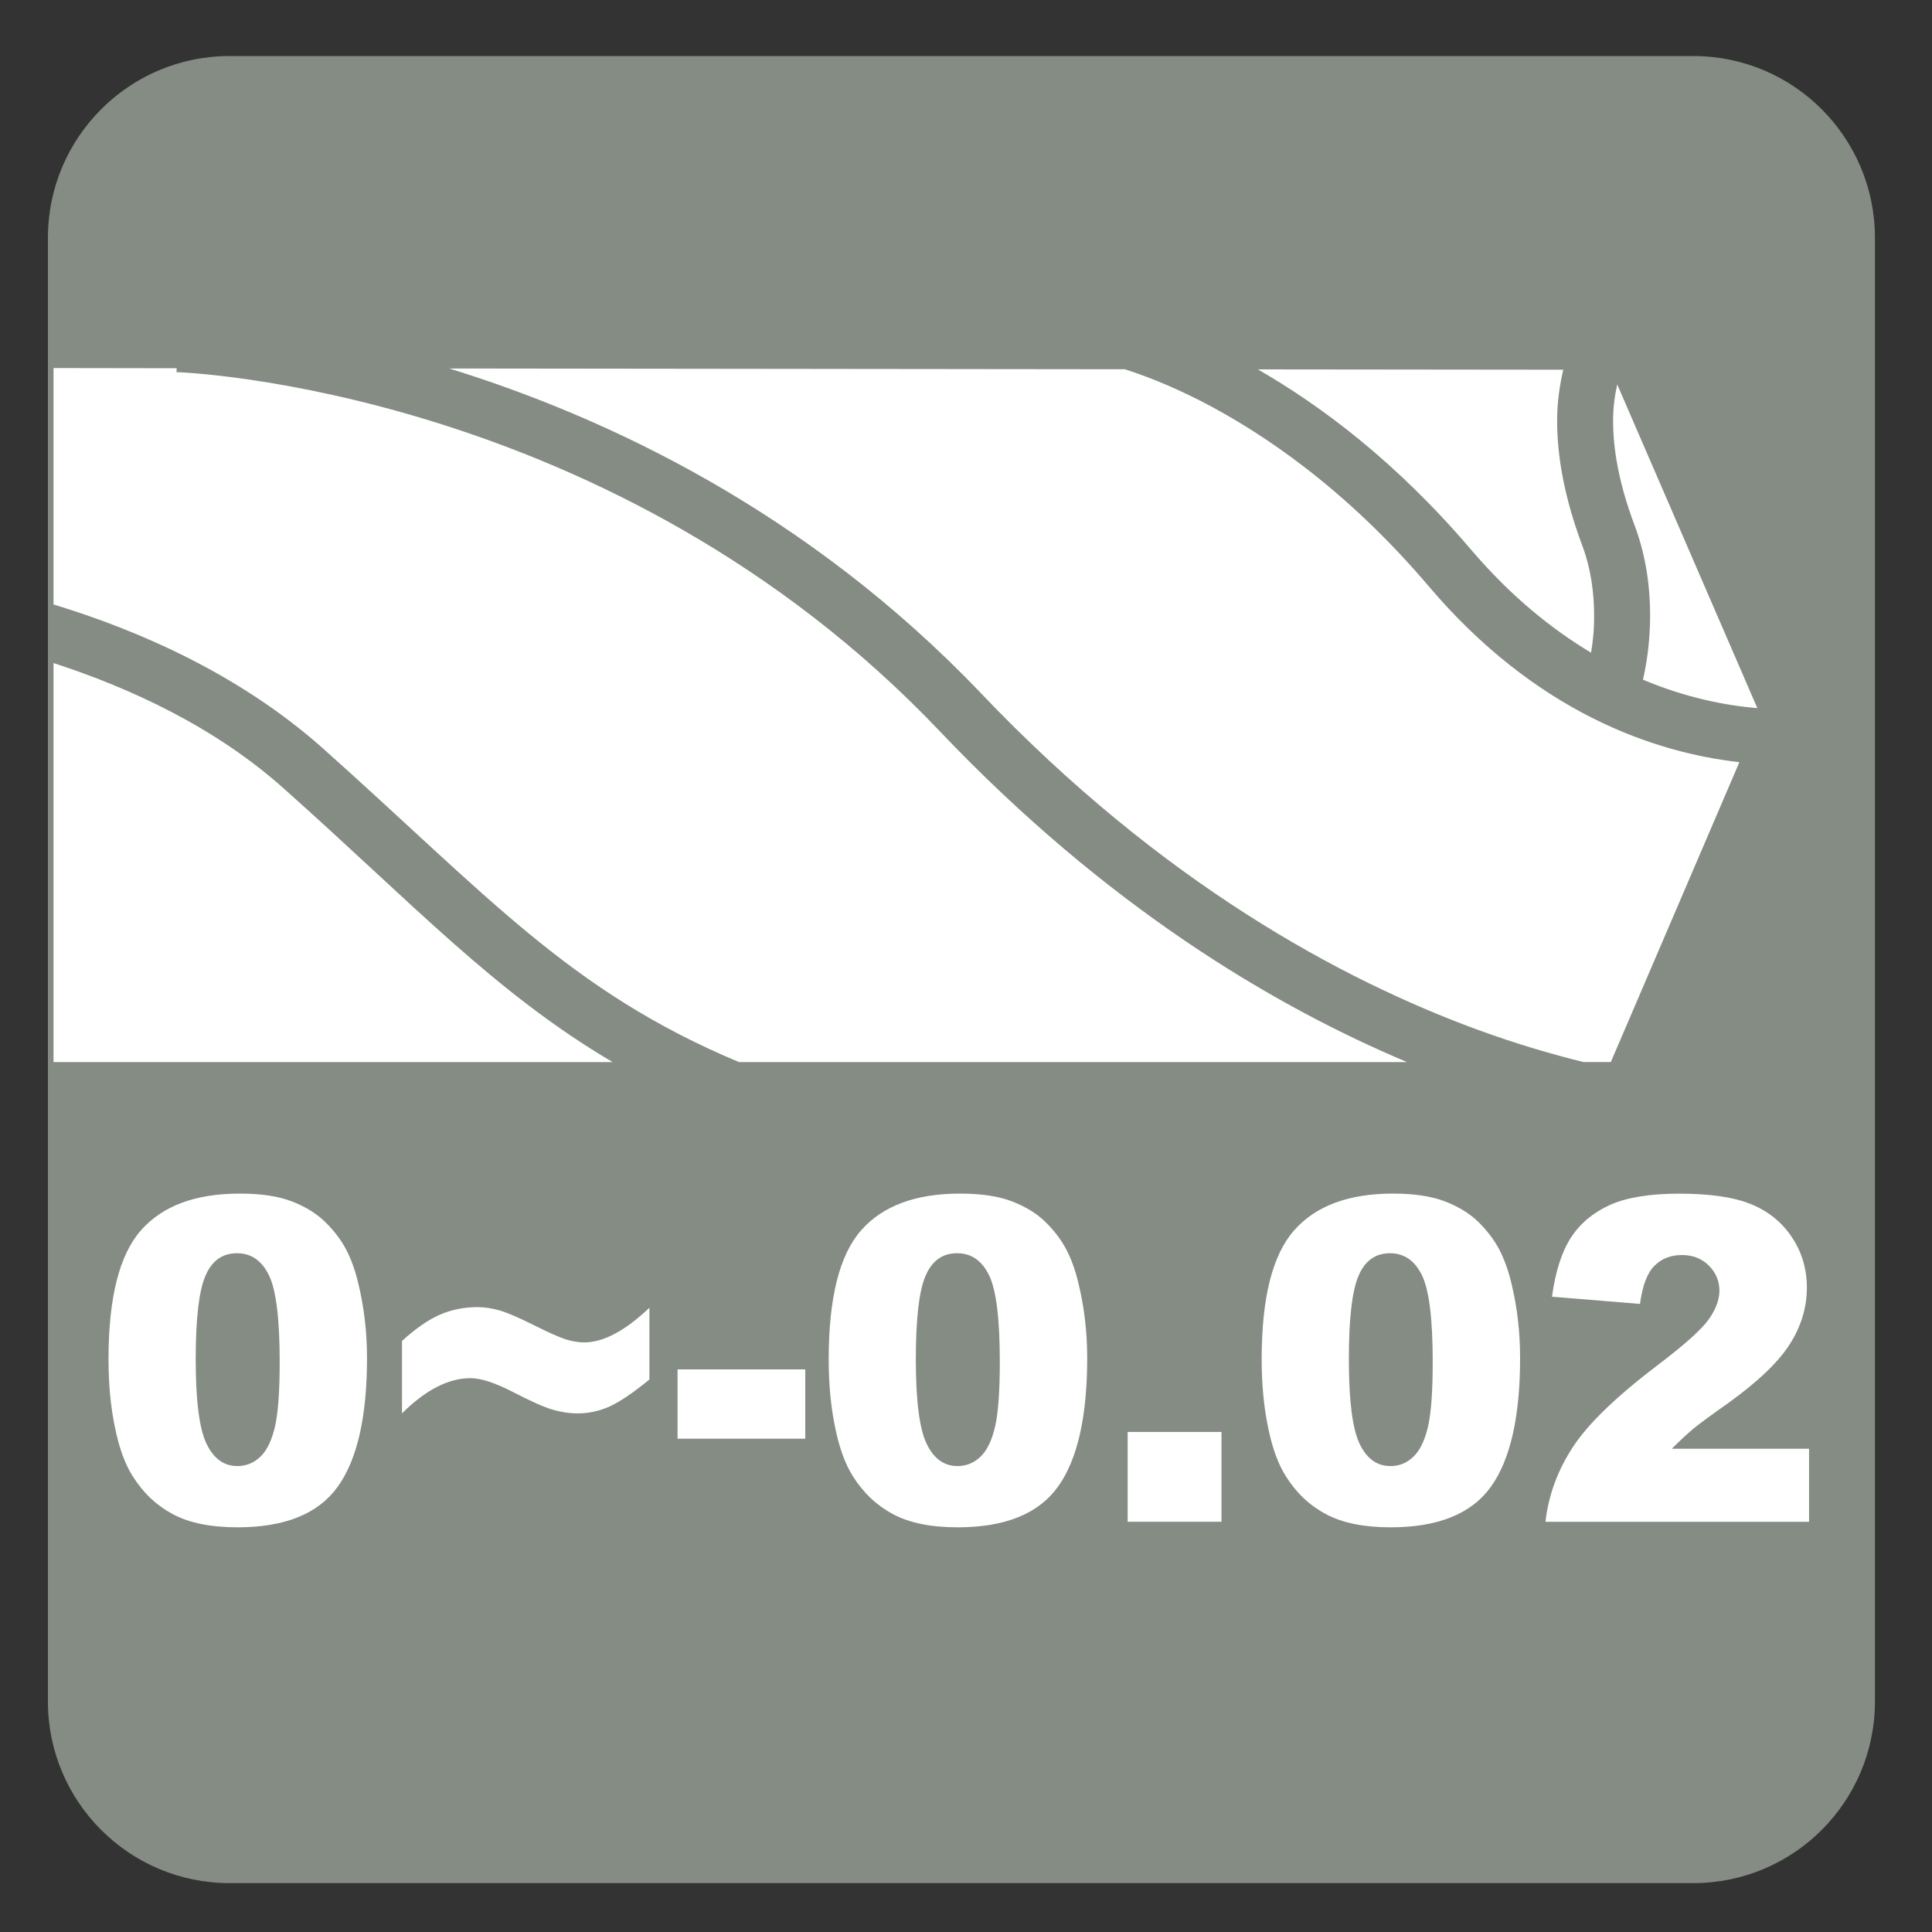 <?xml version="1.0" encoding="iso-8859-1"?>
<!-- Generator: Adobe Illustrator 27.4.1, SVG Export Plug-In . SVG Version: 6.00 Build 0)  -->
<svg version="1.1" xmlns="http://www.w3.org/2000/svg" xmlns:xlink="http://www.w3.org/1999/xlink" x="0px" y="0px"
	 viewBox="0 0 30 30" style="enable-background:new 0 0 30 30;" xml:space="preserve">
<rect x="0" y="0" width="30" height="30" fill="#333333" stroke="none"/>
<g id="_x31_0080000070_x5F_0_x5F_-0.02.svg">
	<g>
		<path style="fill:#848C84;" d="M26.293,0.87H3.565c-1.557,0-2.821,1.264-2.821,2.823V26.42c0,1.559,1.264,2.821,2.821,2.821
			h22.728c1.558,0,2.821-1.262,2.821-2.821V3.693C29.114,2.134,27.851,0.87,26.293,0.87"/>
		<path style="fill:#FFFFFF;" d="M22.184,9.102c-1.287-1.514-2.578-2.382-3.539-2.876c-0.51-0.259-0.907-0.406-1.179-0.492
			L6.977,5.722c2.442,0.755,5.559,2.217,8.254,5.041c2.811,2.952,5.606,4.452,7.697,5.221c0.629,0.23,1.181,0.389,1.658,0.507h0.427
			l1.996-4.656C25.691,11.687,23.852,11.067,22.184,9.102 M2.741,5.779l0.002-0.061L0.831,5.715v3.671
			C2.15,9.787,3.707,10.464,5,11.608c2.576,2.298,3.836,3.779,6.475,4.884h10.373c-2.085-0.878-4.668-2.418-7.246-5.128
			C9.516,6.005,2.753,5.775,2.741,5.779 M22.845,8.538c0.62,0.726,1.251,1.231,1.861,1.597c0.025-0.155,0.05-0.347,0.047-0.581
			c0-0.332-0.045-0.715-0.185-1.087c-0.278-0.745-0.389-1.384-0.389-1.932c0-0.299,0.041-0.555,0.095-0.794l-4.741-0.005
			C20.509,6.299,21.676,7.165,22.845,8.538 M25.383,8.16c0.185,0.496,0.24,0.982,0.24,1.393c0,0.446-0.064,0.794-0.111,1.001
			c0.661,0.278,1.272,0.4,1.776,0.442l-2.176-5.027c-0.036,0.167-0.064,0.347-0.064,0.565C25.048,6.966,25.134,7.5,25.383,8.16
			 M0.831,10.296v6.196h8.681c-1.837-1.084-3.104-2.466-5.091-4.235C3.344,11.288,2.01,10.678,0.831,10.296"/>
	</g>
	<g>
		<path style="fill:#FFFFFF;" d="M1.685,21.104c0-0.953,0.168-1.619,0.504-2c0.336-0.381,0.848-0.57,1.536-0.57
			c0.331,0,0.602,0.041,0.814,0.124c0.212,0.083,0.385,0.191,0.519,0.325c0.134,0.133,0.24,0.273,0.317,0.42
			c0.077,0.147,0.139,0.318,0.186,0.515c0.092,0.374,0.138,0.764,0.138,1.169c0,0.909-0.151,1.574-0.453,1.996
			c-0.301,0.422-0.82,0.633-1.557,0.633c-0.414,0-0.747-0.067-1.002-0.202c-0.254-0.135-0.463-0.331-0.626-0.591
			c-0.119-0.186-0.211-0.438-0.276-0.758C1.718,21.845,1.685,21.491,1.685,21.104z M3.039,21.107c0,0.638,0.055,1.074,0.166,1.308
			c0.111,0.233,0.271,0.35,0.481,0.35c0.138,0,0.258-0.049,0.36-0.148c0.102-0.099,0.176-0.256,0.225-0.47
			c0.048-0.214,0.072-0.548,0.072-1.001c0-0.666-0.055-1.113-0.166-1.342c-0.111-0.229-0.276-0.344-0.498-0.344
			c-0.226,0-0.389,0.117-0.489,0.351C3.089,20.044,3.039,20.476,3.039,21.107z"/>
		<path style="fill:#FFFFFF;" d="M10.084,20.307v1.114c-0.257,0.21-0.465,0.35-0.623,0.421c-0.159,0.07-0.323,0.105-0.493,0.105
			c-0.129,0-0.259-0.02-0.39-0.059c-0.131-0.038-0.335-0.129-0.613-0.273c-0.278-0.143-0.498-0.215-0.658-0.215
			c-0.344,0-0.699,0.183-1.065,0.547v-1.125c0.208-0.189,0.402-0.325,0.583-0.405c0.181-0.08,0.378-0.12,0.593-0.12
			c0.109,0,0.225,0.018,0.345,0.053s0.297,0.112,0.531,0.229c0.233,0.117,0.399,0.19,0.498,0.221
			c0.098,0.029,0.191,0.045,0.278,0.045C9.369,20.845,9.707,20.665,10.084,20.307z"/>
		<path style="fill:#FFFFFF;" d="M10.521,21.264h1.983v1.076h-1.983V21.264z"/>
		<path style="fill:#FFFFFF;" d="M12.868,21.104c0-0.953,0.168-1.619,0.504-2c0.336-0.381,0.848-0.57,1.536-0.57
			c0.331,0,0.602,0.041,0.814,0.124c0.212,0.083,0.386,0.191,0.52,0.325c0.134,0.133,0.239,0.273,0.316,0.42
			c0.077,0.147,0.139,0.318,0.186,0.515c0.092,0.374,0.138,0.764,0.138,1.169c0,0.909-0.15,1.574-0.452,1.996
			s-0.821,0.633-1.558,0.633c-0.414,0-0.747-0.067-1.002-0.202c-0.254-0.135-0.463-0.331-0.626-0.591
			c-0.119-0.186-0.211-0.438-0.276-0.758C12.901,21.845,12.868,21.491,12.868,21.104z M14.221,21.107
			c0,0.638,0.055,1.074,0.166,1.308c0.111,0.233,0.271,0.35,0.481,0.35c0.138,0,0.258-0.049,0.36-0.148
			c0.102-0.099,0.176-0.256,0.225-0.47c0.048-0.214,0.072-0.548,0.072-1.001c0-0.666-0.055-1.113-0.166-1.342
			c-0.111-0.229-0.276-0.344-0.498-0.344c-0.226,0-0.389,0.117-0.489,0.351C14.271,20.044,14.221,20.476,14.221,21.107z"/>
		<path style="fill:#FFFFFF;" d="M17.51,22.235h1.457v1.395H17.51V22.235z"/>
		<path style="fill:#FFFFFF;" d="M19.591,21.104c0-0.953,0.168-1.619,0.505-2c0.336-0.381,0.848-0.57,1.535-0.57
			c0.33,0,0.602,0.041,0.814,0.124s0.385,0.191,0.52,0.325c0.133,0.133,0.238,0.273,0.316,0.42c0.076,0.147,0.139,0.318,0.186,0.515
			c0.092,0.374,0.137,0.764,0.137,1.169c0,0.909-0.15,1.574-0.451,1.996s-0.82,0.633-1.559,0.633c-0.412,0-0.746-0.067-1.001-0.202
			s-0.464-0.331-0.626-0.591c-0.119-0.186-0.211-0.438-0.276-0.758C19.624,21.845,19.591,21.491,19.591,21.104z M20.945,21.107
			c0,0.638,0.055,1.074,0.165,1.308s0.271,0.35,0.481,0.35c0.139,0,0.258-0.049,0.359-0.148c0.102-0.099,0.176-0.256,0.225-0.47
			s0.072-0.548,0.072-1.001c0-0.666-0.055-1.113-0.166-1.342c-0.111-0.229-0.277-0.344-0.498-0.344
			c-0.225,0-0.389,0.117-0.488,0.351C20.995,20.044,20.945,20.476,20.945,21.107z"/>
		<path style="fill:#FFFFFF;" d="M28.092,23.63h-4.094c0.047-0.412,0.189-0.801,0.428-1.164c0.237-0.363,0.684-0.792,1.338-1.287
			c0.399-0.303,0.655-0.533,0.767-0.689c0.112-0.158,0.168-0.307,0.168-0.448c0-0.152-0.056-0.283-0.166-0.392
			s-0.25-0.162-0.417-0.162c-0.174,0-0.316,0.056-0.427,0.168c-0.111,0.111-0.186,0.309-0.223,0.591l-1.367-0.112
			c0.054-0.393,0.152-0.698,0.295-0.918s0.345-0.389,0.604-0.506s0.62-0.176,1.08-0.176c0.48,0,0.854,0.056,1.121,0.167
			c0.267,0.111,0.477,0.283,0.629,0.515c0.153,0.231,0.229,0.49,0.229,0.777c0,0.306-0.087,0.597-0.263,0.875
			c-0.175,0.278-0.494,0.583-0.956,0.916c-0.274,0.193-0.459,0.329-0.551,0.406c-0.093,0.078-0.202,0.18-0.327,0.305h2.131V23.63z"
			/>
	</g>
</g>
<g id="Layer_1">
</g>
</svg>
